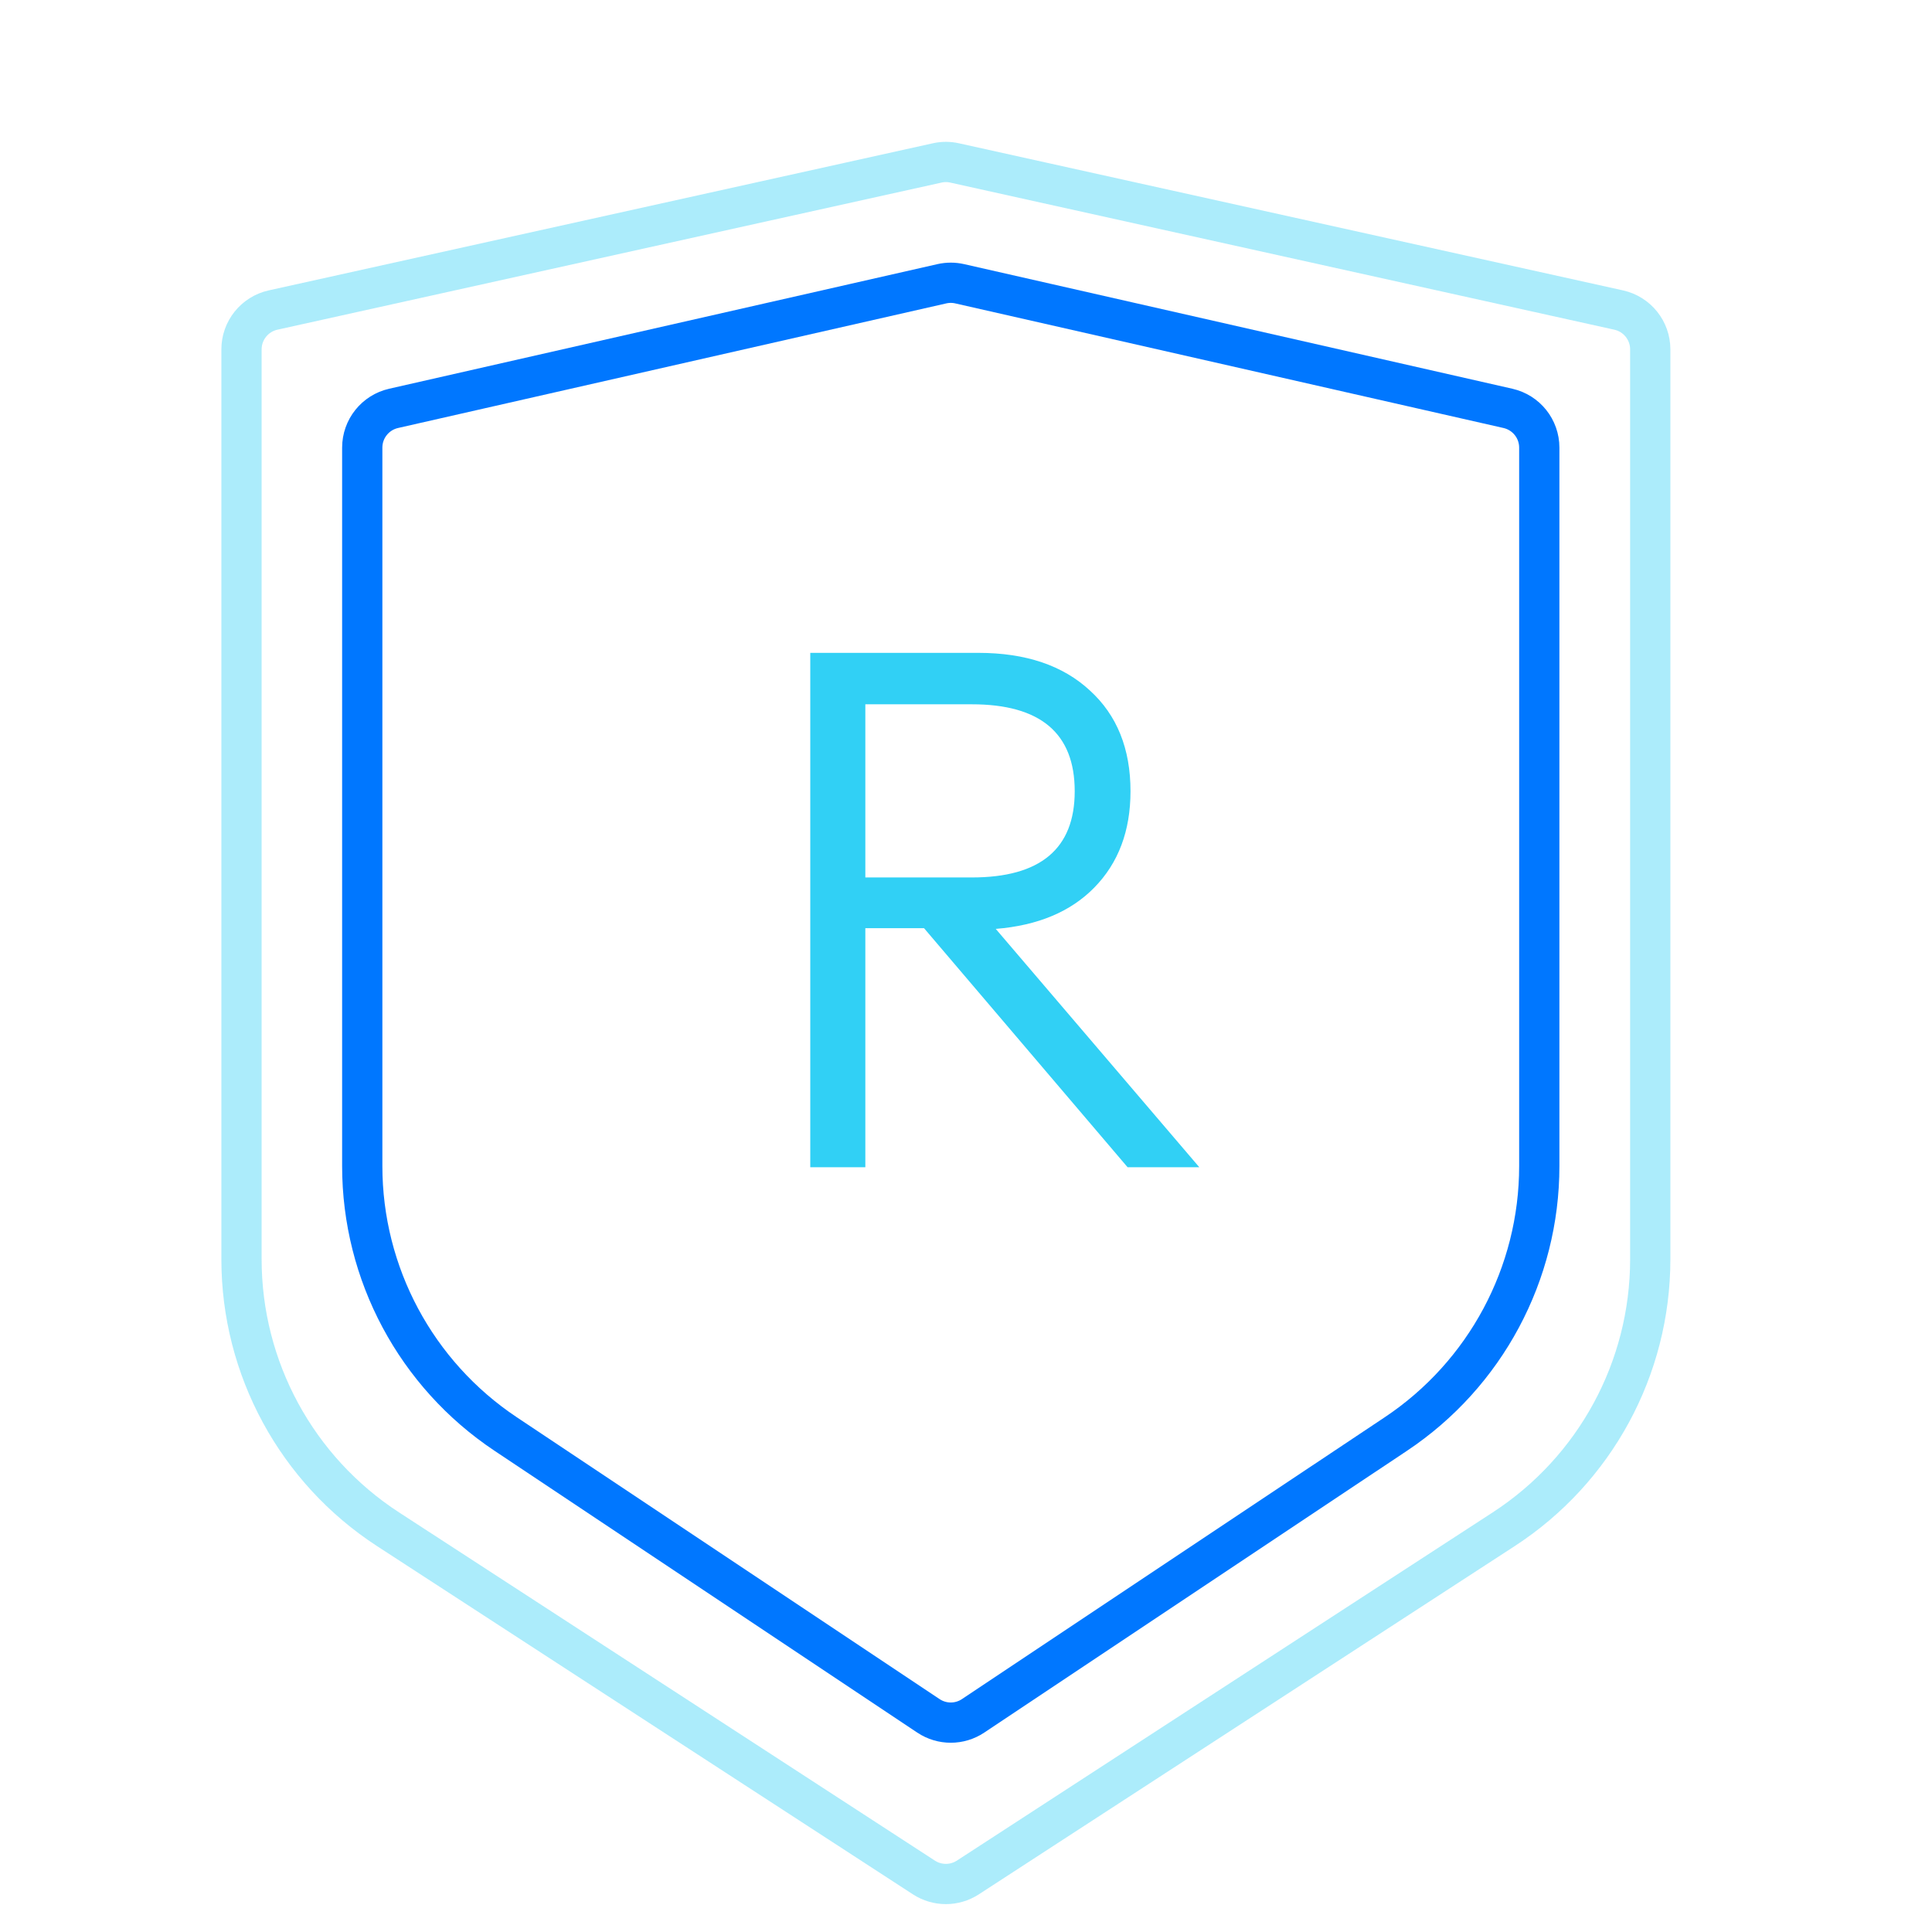 <svg width="48" height="48" viewBox="0 0 48 48" fill="none" xmlns="http://www.w3.org/2000/svg">
<path d="M23.843 7.05C23.697 7.017 23.546 7.017 23.4 7.05L9.778 10.146C9.323 10.25 9 10.654 9 11.121V28.971C9 31.646 10.337 34.144 12.562 35.627L23.067 42.63C23.403 42.854 23.84 42.854 24.176 42.63L30.932 38.126L34.588 35.689L34.681 35.627C36.906 34.144 38.243 31.646 38.243 28.971V27.52V21.788V11.121C38.243 10.654 37.92 10.25 37.465 10.146L23.843 7.05Z" stroke="#0077FF" stroke-miterlimit="10"/>
<path d="M20.131 29V16.22H24.307C25.483 16.22 26.407 16.532 27.079 17.156C27.751 17.768 28.087 18.602 28.087 19.658C28.087 20.642 27.787 21.44 27.187 22.052C26.599 22.652 25.783 22.994 24.739 23.078L29.797 29H28.015L22.957 23.06H21.499V29H20.131ZM21.499 21.8H24.145C25.849 21.8 26.701 21.086 26.701 19.658C26.701 18.218 25.849 17.498 24.145 17.498H21.499V21.8Z" fill="#31D0F5"/>
<path d="M23.716 4.048C23.574 4.016 23.426 4.016 23.284 4.048L6.784 7.703C6.326 7.805 6 8.211 6 8.68V31.286C6 33.994 7.37 36.518 9.641 37.994L22.955 46.646C23.287 46.861 23.713 46.861 24.045 46.646L32.25 41.314L36.625 38.471L37.359 37.994C39.63 36.518 41 33.994 41 31.286V27.94V21.252V8.68C41 8.211 40.674 7.805 40.216 7.703L23.716 4.048Z" stroke="#31D0F5" stroke-opacity="0.4" stroke-miterlimit="10"/>
</svg>
